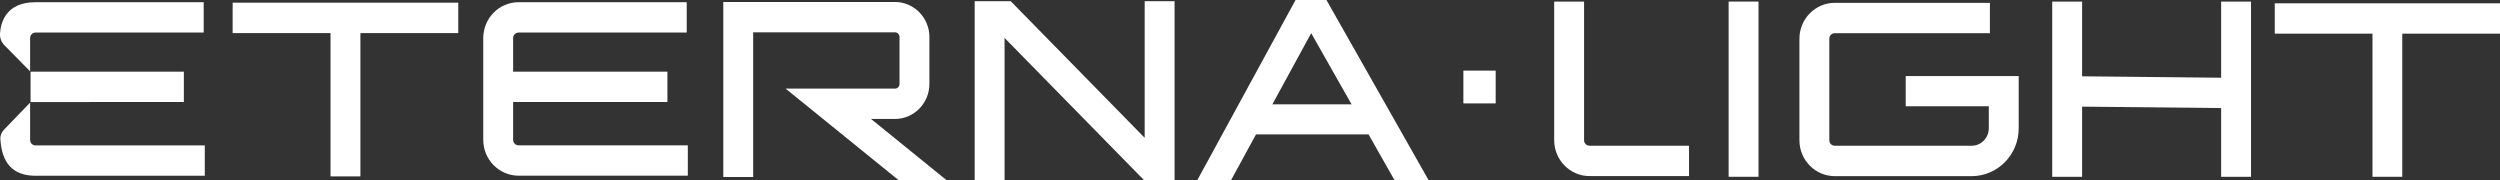 <svg xmlns="http://www.w3.org/2000/svg" width="222" height="16" viewBox="0 0 222 16" fill="none"><rect x="0" y="0" width="222" height="16" fill="#333333" stroke="none"/><g clip-path="url(#clip0_189_479)"><path d="M2.674 12.416V9.112L0.359 11.511C0.145 11.735 0.014 12.037 0.035 12.352C0.152 14.408 1.078 15.607 3.158 15.607H18.185V12.914H3.158C2.888 12.914 2.674 12.696 2.674 12.423V12.416Z" fill="white"></path><path d="M2.674 6.334V3.381C2.674 3.107 2.888 2.89 3.157 2.89H18.088V0.196H3.157C0.546 0.196 0.069 1.971 -0 2.967C-0.028 3.36 0.124 3.746 0.401 4.026L2.674 6.334Z" fill="white"></path><path d="M20.659 2.939H29.35V15.663H32.004V2.939H40.695V0.238H20.659V2.939Z" fill="white"></path><path d="M45.566 12.415V9.056H59.267V6.362H45.566V3.381C45.566 3.107 45.781 2.89 46.05 2.89H60.981V0.196H46.05C44.316 0.196 42.913 1.627 42.913 3.381V12.415C42.913 14.176 44.323 15.6 46.05 15.6H61.078V12.906H46.05C45.781 12.906 45.566 12.689 45.566 12.415Z" fill="white"></path><path d="M79.47 10.564C81.156 10.564 82.531 9.168 82.531 7.456V3.283C82.531 1.571 81.156 0.175 79.47 0.175H64.228V15.719H66.881V2.869H79.47C79.691 2.869 79.877 3.051 79.877 3.283V7.456C79.877 7.681 79.698 7.87 79.47 7.87H69.762L79.781 15.986H84.037L77.349 10.564H79.477H79.47Z" fill="white"></path><path d="M101.648 12.24L89.751 0.105H86.552V15.986H89.205V3.367L101.579 15.986H104.302V0.105H101.648V12.24Z" fill="white"></path><path d="M2.715 9.063H7.904V9.056H16.326V6.362H2.701L2.715 6.376V9.063Z" fill="white"></path><path d="M201.998 0.294V2.988H210.676V15.698H213.322V2.988H222V0.294H201.998Z" fill="white"></path><path d="M156.155 0.14H153.502V15.698H156.155V0.14Z" fill="white"></path><path d="M197.237 6.902L184.891 6.776V0.14H182.237V15.698H184.891V9.469L197.237 9.596V15.698H199.891V0.14H197.237V6.902Z" fill="white"></path><path d="M169.221 9.434H176.606V11.391C176.606 12.247 175.922 12.942 175.08 12.942H162.926C162.657 12.942 162.443 12.724 162.443 12.451V3.437C162.443 3.163 162.657 2.946 162.926 2.946H176.703V0.252H162.926C161.199 0.252 159.789 1.683 159.789 3.437V12.458C159.789 14.211 161.199 15.642 162.926 15.642H175.08C177.387 15.642 179.26 13.741 179.26 11.398V6.755H169.227V9.448L169.221 9.434Z" fill="white"></path><path d="M140.665 12.45V0.14H138.012V12.45C138.012 14.204 139.421 15.635 141.148 15.635H149.985V12.941H141.148C140.879 12.941 140.665 12.724 140.665 12.45Z" fill="white"></path><path d="M132.816 6.271H129.949V9.182H132.816V6.271Z" fill="white"></path><path d="M115.045 0L106.319 16H109.318L111.535 11.932H121.526L123.834 16H126.86L117.788 0H115.038H115.045ZM112.986 9.266L116.434 2.946L120.02 9.266H112.993H112.986Z" fill="white"></path></g><defs><clipPath id="clip0_189_479"><rect width="222" height="16" fill="white"></rect></clipPath></defs></svg>